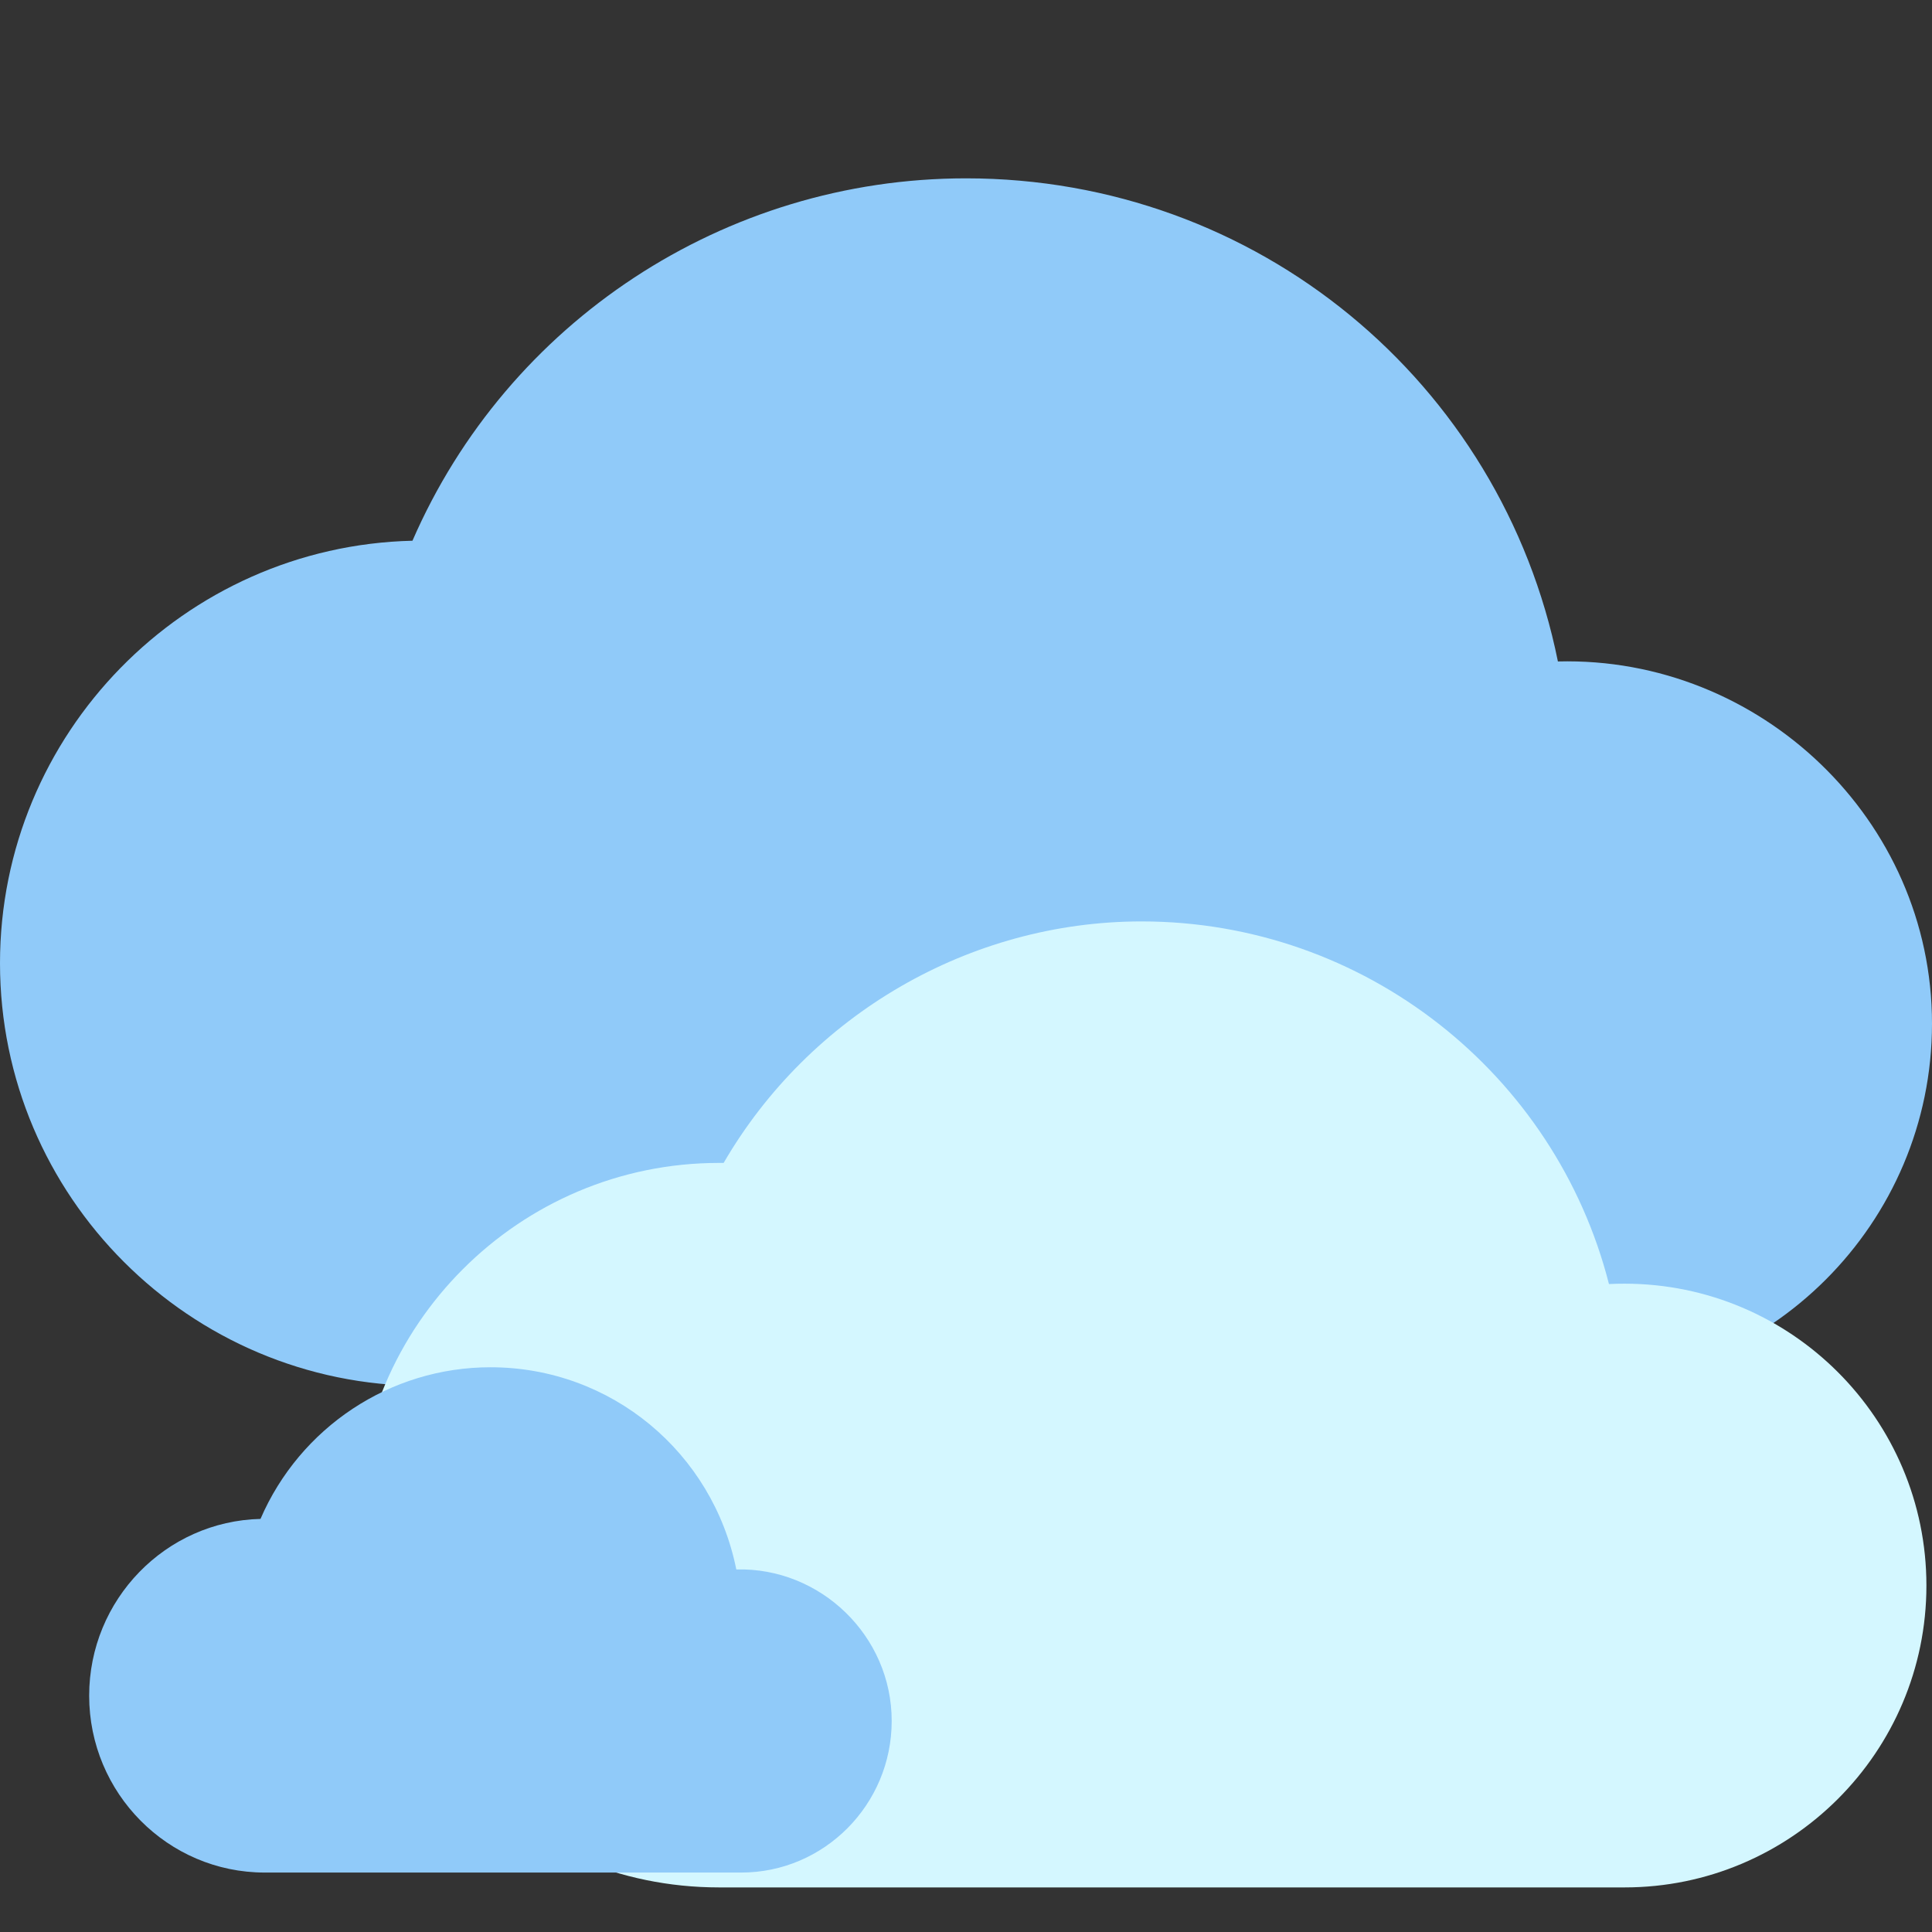 <svg width="65" height="65" viewBox="0 0 65 65" fill="none" xmlns="http://www.w3.org/2000/svg">
<rect x="0" y="0" width="65" height="65" fill="#333333" stroke="none"/>
<path d="M52.414 22.254C50.517 12.857 42.287 6 32.5 6C24.371 6 17.075 10.838 13.877 18.192C6.195 18.374 0 24.679 0 32.406C0 40.247 6.378 46.625 14.219 46.625H52.812C59.532 46.625 65 41.157 65 34.438C65 27.584 59.219 22.079 52.414 22.254Z" fill="#90CAF9"/>
<path d="M54.656 43.188C54.477 43.188 54.303 43.192 54.132 43.2C52.324 36.115 45.898 31 38.406 31C32.617 31 27.238 34.148 24.346 39.125C24.293 39.125 24.24 39.125 24.188 39.125C17.468 39.125 12 44.593 12 51.312C12 58.032 17.468 63.5 24.188 63.5H54.656C60.258 63.5 64.812 58.946 64.812 53.344C64.812 47.742 60.258 43.188 54.656 43.188Z" fill="#D4F7FF"/>
<path d="M24.772 52.802C23.984 48.87 20.565 46 16.5 46C13.123 46 10.093 48.025 8.764 51.102C5.573 51.178 3 53.817 3 57.05C3 60.331 5.649 63 8.906 63H24.938C27.729 63 30 60.712 30 57.9C30 55.032 27.599 52.729 24.772 52.802Z" fill="#90CAF9"/>
</svg>
